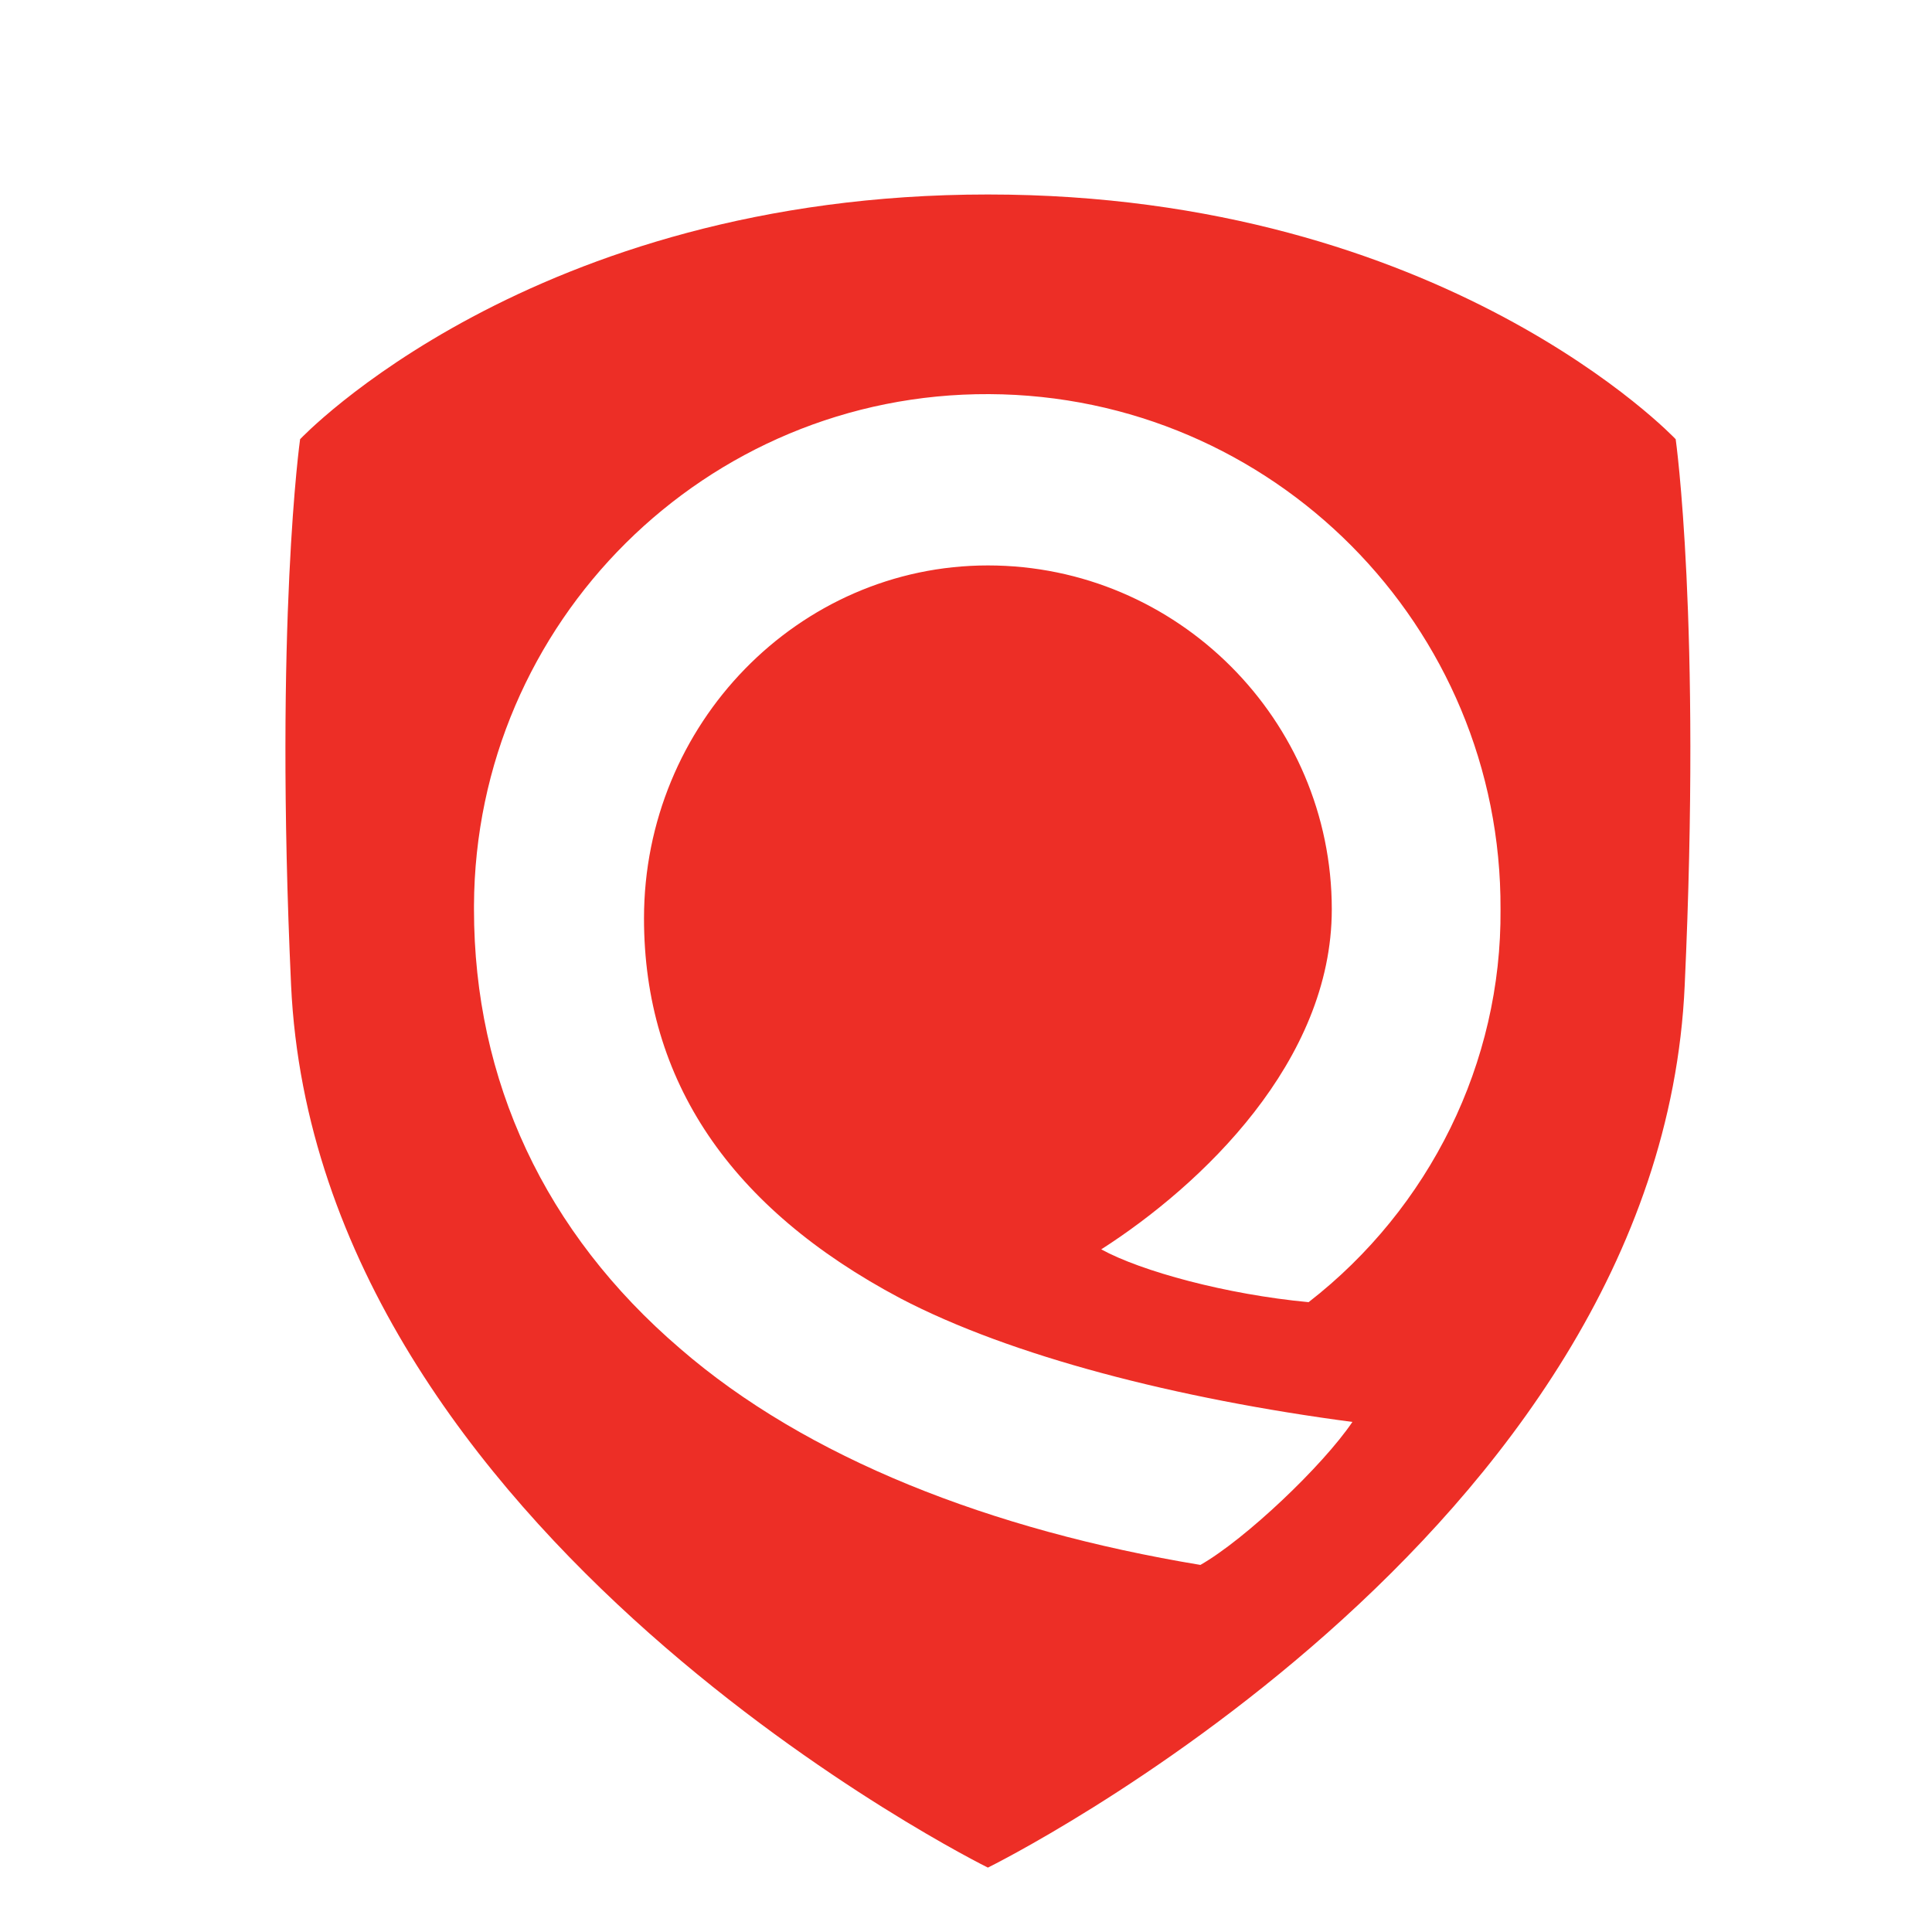 <svg id="logosandtypes_com" xmlns="http://www.w3.org/2000/svg" viewBox="0 0 150 150"><path d="M0 0h150v150H0V0z" fill="none"/><path d="M130.1 34.1s-17.9-19-53.4-19-53.4 19-53.4 19-2 14.1-.7 42.4c2 42.8 54.1 68.5 54.1 68.5s52.2-25.7 54.1-68.5c1.3-28.3-.7-42.4-.7-42.4zm-28.5 67c-6.4-.6-13-2.4-16.1-4.1 7.8-5 17.9-14.6 17.9-26.4 0-14.7-12-26.7-26.7-26.7S50 56.2 50 71.3c0 12.6 6.7 22.5 19.9 29.5 8.6 4.5 21.5 7.8 35.1 9.6-2.3 3.4-8.3 9.1-11.8 11.1-16.3-2.7-30.6-8.3-40.4-16.8-10.5-9-16-20.8-16-34.1v-.3c.1-22 18-39.8 40-39.7 22 .1 39.8 18 39.7 40 .1 11.9-5.5 23.2-14.9 30.5z" fill="#ed2e26"/></svg>